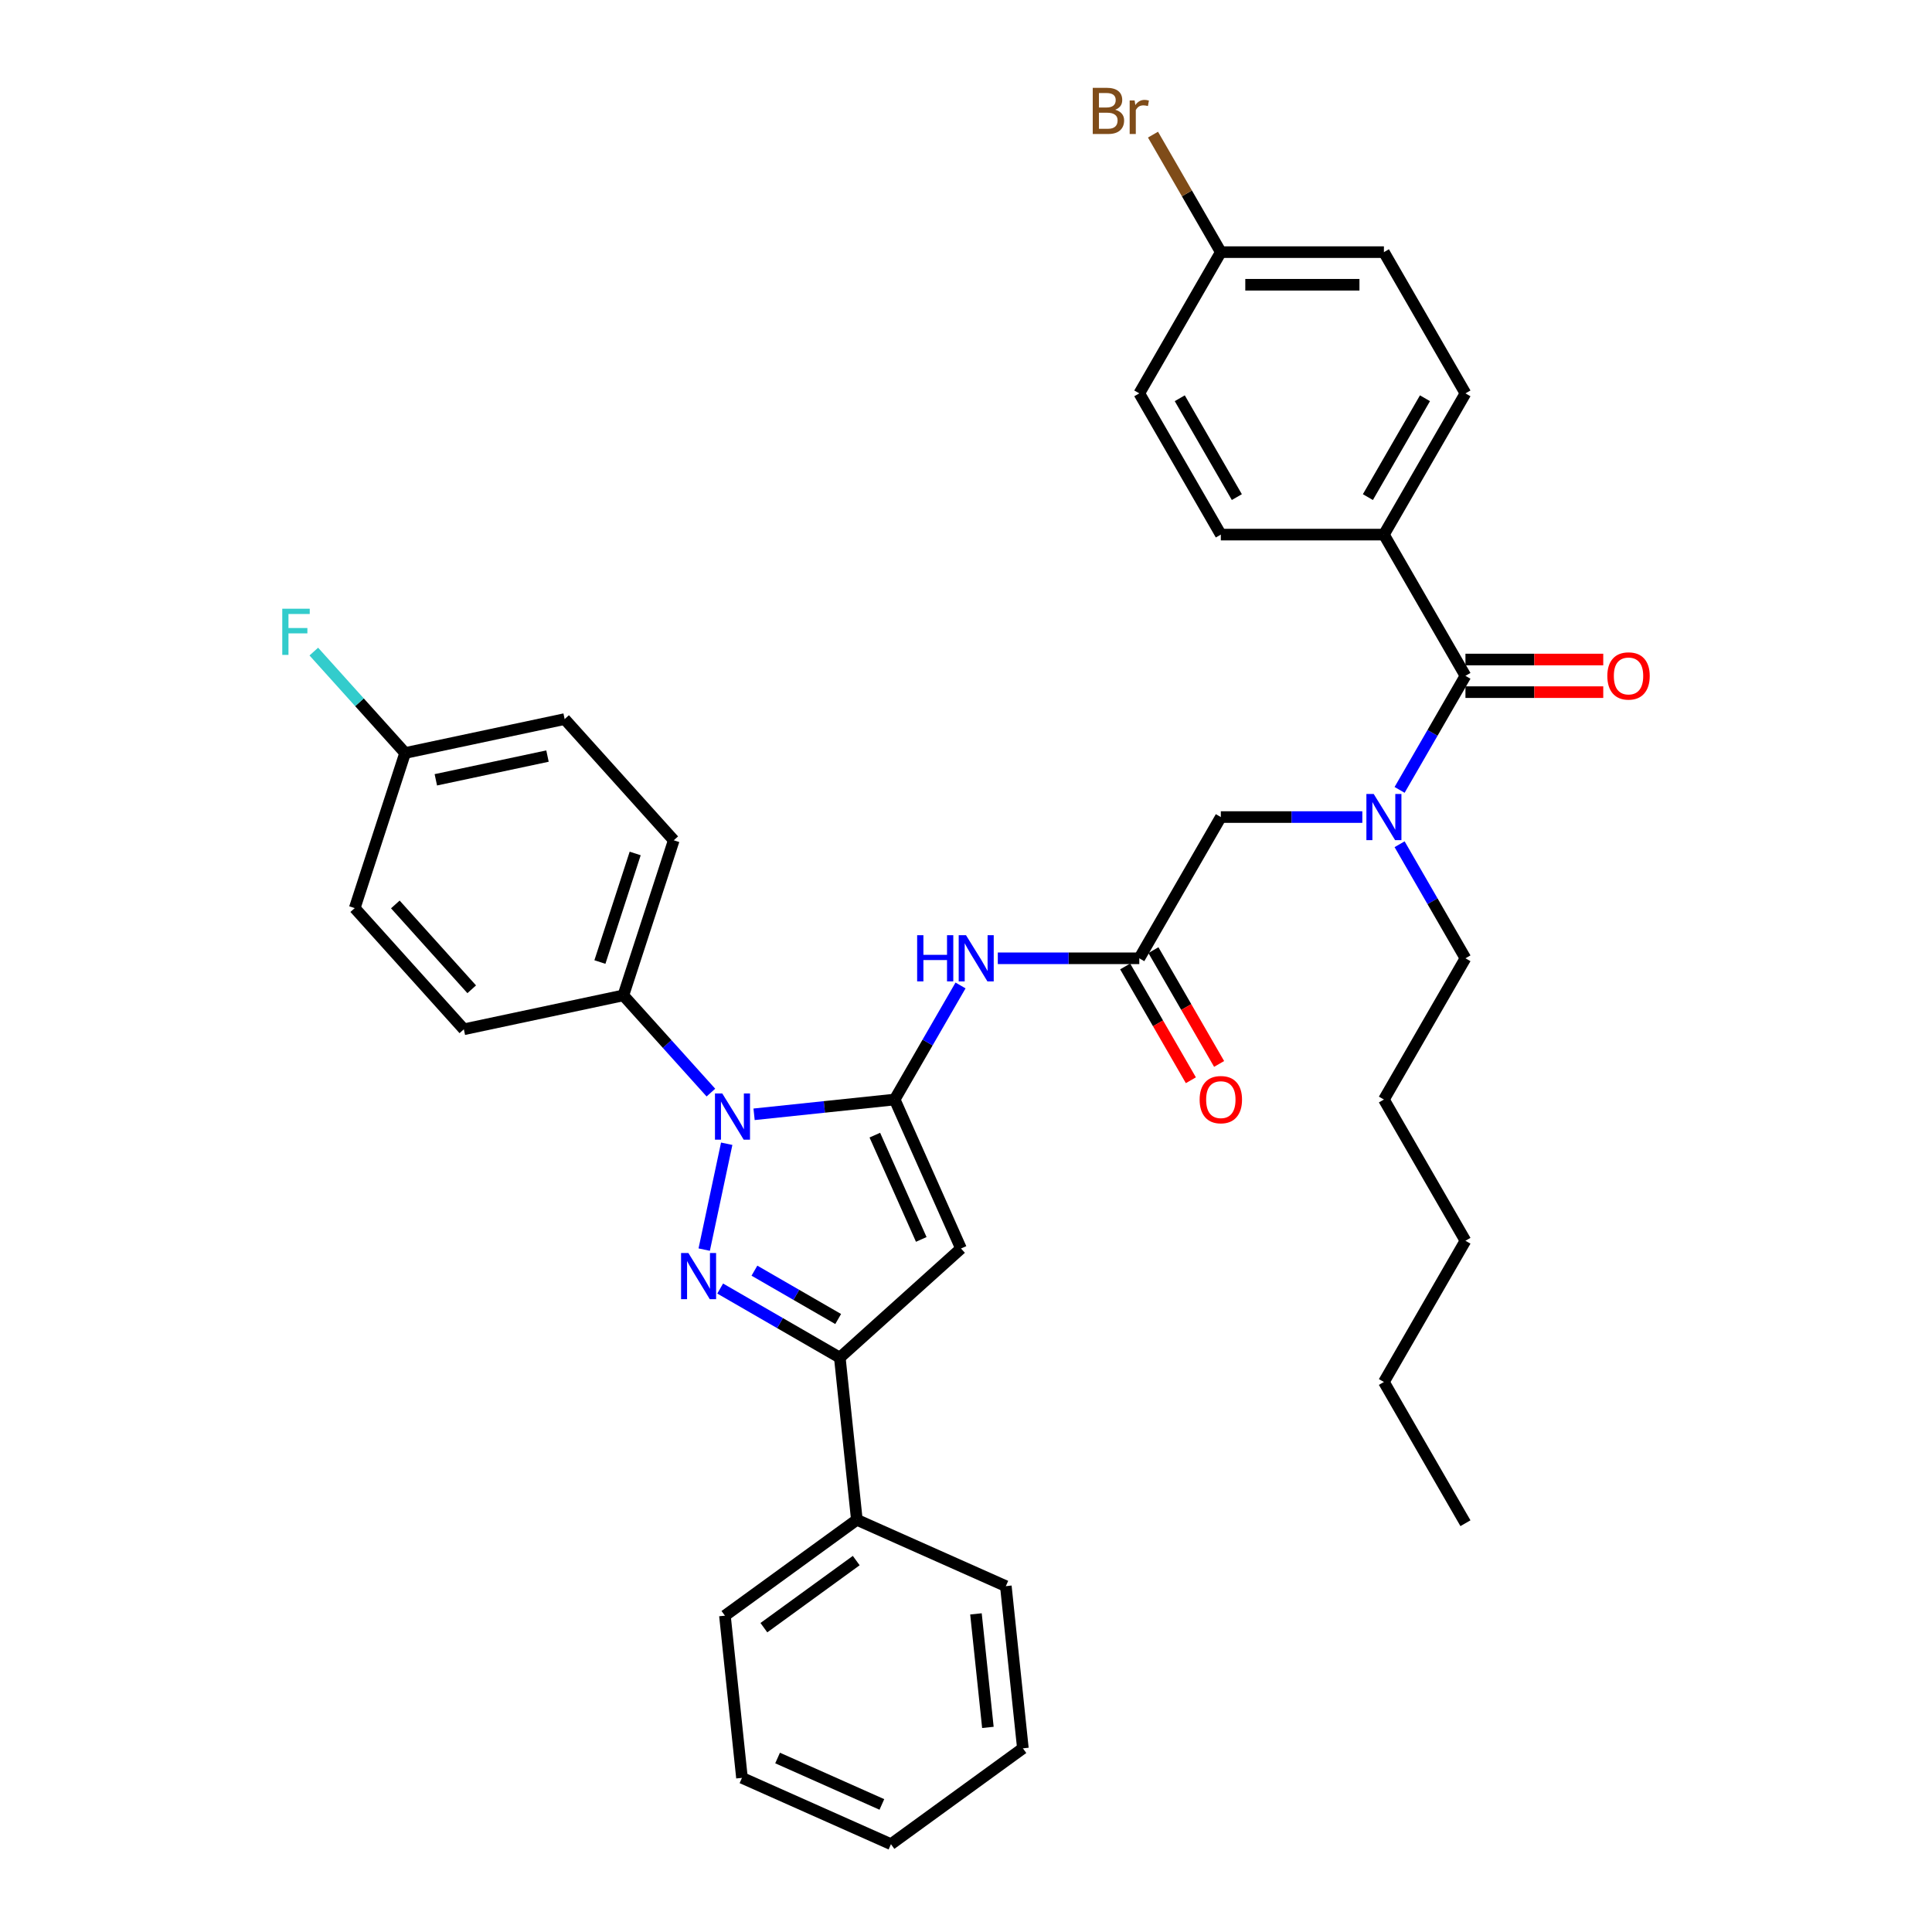 <?xml version='1.0' encoding='iso-8859-1'?>
<svg version='1.1' baseProfile='full'
              xmlns='http://www.w3.org/2000/svg'
                      xmlns:rdkit='http://www.rdkit.org/xml'
                      xmlns:xlink='http://www.w3.org/1999/xlink'
                  xml:space='preserve'
width='1000px' height='1000px' viewBox='0 0 1000 1000'>
<!-- END OF HEADER -->
<rect style='opacity:1.0;fill:#FFFFFF;stroke:none' width='1000' height='1000' x='0' y='0'> </rect>
<path class='bond-0' d='M 589.695,496.011 L 553.079,496.011' style='fill:none;fill-rule:evenodd;stroke:#000000;stroke-width:6px;stroke-linecap:butt;stroke-linejoin:miter;stroke-opacity:1' />
<path class='bond-0' d='M 553.079,496.011 L 516.462,496.011' style='fill:none;fill-rule:evenodd;stroke:#0000FF;stroke-width:6px;stroke-linecap:butt;stroke-linejoin:miter;stroke-opacity:1' />
<path class='bond-1' d='M 589.695,496.011 L 631.9,422.91' style='fill:none;fill-rule:evenodd;stroke:#000000;stroke-width:6px;stroke-linecap:butt;stroke-linejoin:miter;stroke-opacity:1' />
<path class='bond-2' d='M 582.385,500.232 L 599.389,529.683' style='fill:none;fill-rule:evenodd;stroke:#000000;stroke-width:6px;stroke-linecap:butt;stroke-linejoin:miter;stroke-opacity:1' />
<path class='bond-2' d='M 599.389,529.683 L 616.393,559.135' style='fill:none;fill-rule:evenodd;stroke:#FF0000;stroke-width:6px;stroke-linecap:butt;stroke-linejoin:miter;stroke-opacity:1' />
<path class='bond-2' d='M 597.005,491.791 L 614.009,521.242' style='fill:none;fill-rule:evenodd;stroke:#000000;stroke-width:6px;stroke-linecap:butt;stroke-linejoin:miter;stroke-opacity:1' />
<path class='bond-2' d='M 614.009,521.242 L 631.013,550.694' style='fill:none;fill-rule:evenodd;stroke:#FF0000;stroke-width:6px;stroke-linecap:butt;stroke-linejoin:miter;stroke-opacity:1' />
<path class='bond-3' d='M 631.9,422.91 L 668.517,422.91' style='fill:none;fill-rule:evenodd;stroke:#000000;stroke-width:6px;stroke-linecap:butt;stroke-linejoin:miter;stroke-opacity:1' />
<path class='bond-3' d='M 668.517,422.91 L 705.134,422.91' style='fill:none;fill-rule:evenodd;stroke:#0000FF;stroke-width:6px;stroke-linecap:butt;stroke-linejoin:miter;stroke-opacity:1' />
<path class='bond-4' d='M 724.428,408.848 L 741.471,379.329' style='fill:none;fill-rule:evenodd;stroke:#0000FF;stroke-width:6px;stroke-linecap:butt;stroke-linejoin:miter;stroke-opacity:1' />
<path class='bond-4' d='M 741.471,379.329 L 758.514,349.81' style='fill:none;fill-rule:evenodd;stroke:#000000;stroke-width:6px;stroke-linecap:butt;stroke-linejoin:miter;stroke-opacity:1' />
<path class='bond-5' d='M 724.428,436.973 L 741.471,466.492' style='fill:none;fill-rule:evenodd;stroke:#0000FF;stroke-width:6px;stroke-linecap:butt;stroke-linejoin:miter;stroke-opacity:1' />
<path class='bond-5' d='M 741.471,466.492 L 758.514,496.011' style='fill:none;fill-rule:evenodd;stroke:#000000;stroke-width:6px;stroke-linecap:butt;stroke-linejoin:miter;stroke-opacity:1' />
<path class='bond-6' d='M 716.309,276.709 L 758.514,203.608' style='fill:none;fill-rule:evenodd;stroke:#000000;stroke-width:6px;stroke-linecap:butt;stroke-linejoin:miter;stroke-opacity:1' />
<path class='bond-6' d='M 708.02,257.303 L 737.563,206.132' style='fill:none;fill-rule:evenodd;stroke:#000000;stroke-width:6px;stroke-linecap:butt;stroke-linejoin:miter;stroke-opacity:1' />
<path class='bond-7' d='M 716.309,276.709 L 631.9,276.709' style='fill:none;fill-rule:evenodd;stroke:#000000;stroke-width:6px;stroke-linecap:butt;stroke-linejoin:miter;stroke-opacity:1' />
<path class='bond-8' d='M 716.309,276.709 L 758.514,349.81' style='fill:none;fill-rule:evenodd;stroke:#000000;stroke-width:6px;stroke-linecap:butt;stroke-linejoin:miter;stroke-opacity:1' />
<path class='bond-9' d='M 758.514,358.251 L 794.177,358.251' style='fill:none;fill-rule:evenodd;stroke:#000000;stroke-width:6px;stroke-linecap:butt;stroke-linejoin:miter;stroke-opacity:1' />
<path class='bond-9' d='M 794.177,358.251 L 829.84,358.251' style='fill:none;fill-rule:evenodd;stroke:#FF0000;stroke-width:6px;stroke-linecap:butt;stroke-linejoin:miter;stroke-opacity:1' />
<path class='bond-9' d='M 758.514,341.369 L 794.177,341.369' style='fill:none;fill-rule:evenodd;stroke:#000000;stroke-width:6px;stroke-linecap:butt;stroke-linejoin:miter;stroke-opacity:1' />
<path class='bond-9' d='M 794.177,341.369 L 829.84,341.369' style='fill:none;fill-rule:evenodd;stroke:#FF0000;stroke-width:6px;stroke-linecap:butt;stroke-linejoin:miter;stroke-opacity:1' />
<path class='bond-10' d='M 758.514,203.608 L 716.309,130.508' style='fill:none;fill-rule:evenodd;stroke:#000000;stroke-width:6px;stroke-linecap:butt;stroke-linejoin:miter;stroke-opacity:1' />
<path class='bond-11' d='M 631.9,276.709 L 589.695,203.608' style='fill:none;fill-rule:evenodd;stroke:#000000;stroke-width:6px;stroke-linecap:butt;stroke-linejoin:miter;stroke-opacity:1' />
<path class='bond-11' d='M 640.189,257.303 L 610.646,206.132' style='fill:none;fill-rule:evenodd;stroke:#000000;stroke-width:6px;stroke-linecap:butt;stroke-linejoin:miter;stroke-opacity:1' />
<path class='bond-12' d='M 367.958,565.523 L 345.306,540.365' style='fill:none;fill-rule:evenodd;stroke:#0000FF;stroke-width:6px;stroke-linecap:butt;stroke-linejoin:miter;stroke-opacity:1' />
<path class='bond-12' d='M 345.306,540.365 L 322.653,515.206' style='fill:none;fill-rule:evenodd;stroke:#000000;stroke-width:6px;stroke-linecap:butt;stroke-linejoin:miter;stroke-opacity:1' />
<path class='bond-13' d='M 390.31,576.76 L 426.696,572.936' style='fill:none;fill-rule:evenodd;stroke:#0000FF;stroke-width:6px;stroke-linecap:butt;stroke-linejoin:miter;stroke-opacity:1' />
<path class='bond-13' d='M 426.696,572.936 L 463.081,569.112' style='fill:none;fill-rule:evenodd;stroke:#000000;stroke-width:6px;stroke-linecap:butt;stroke-linejoin:miter;stroke-opacity:1' />
<path class='bond-14' d='M 376.145,591.998 L 364.497,646.797' style='fill:none;fill-rule:evenodd;stroke:#0000FF;stroke-width:6px;stroke-linecap:butt;stroke-linejoin:miter;stroke-opacity:1' />
<path class='bond-15' d='M 463.081,569.112 L 497.414,646.224' style='fill:none;fill-rule:evenodd;stroke:#000000;stroke-width:6px;stroke-linecap:butt;stroke-linejoin:miter;stroke-opacity:1' />
<path class='bond-15' d='M 452.809,587.545 L 476.841,641.523' style='fill:none;fill-rule:evenodd;stroke:#000000;stroke-width:6px;stroke-linecap:butt;stroke-linejoin:miter;stroke-opacity:1' />
<path class='bond-16' d='M 463.081,569.112 L 480.124,539.593' style='fill:none;fill-rule:evenodd;stroke:#000000;stroke-width:6px;stroke-linecap:butt;stroke-linejoin:miter;stroke-opacity:1' />
<path class='bond-16' d='M 480.124,539.593 L 497.167,510.074' style='fill:none;fill-rule:evenodd;stroke:#0000FF;stroke-width:6px;stroke-linecap:butt;stroke-linejoin:miter;stroke-opacity:1' />
<path class='bond-17' d='M 497.414,646.224 L 434.685,702.704' style='fill:none;fill-rule:evenodd;stroke:#000000;stroke-width:6px;stroke-linecap:butt;stroke-linejoin:miter;stroke-opacity:1' />
<path class='bond-18' d='M 434.685,702.704 L 403.723,684.828' style='fill:none;fill-rule:evenodd;stroke:#000000;stroke-width:6px;stroke-linecap:butt;stroke-linejoin:miter;stroke-opacity:1' />
<path class='bond-18' d='M 403.723,684.828 L 372.76,666.952' style='fill:none;fill-rule:evenodd;stroke:#0000FF;stroke-width:6px;stroke-linecap:butt;stroke-linejoin:miter;stroke-opacity:1' />
<path class='bond-18' d='M 433.837,682.721 L 412.164,670.208' style='fill:none;fill-rule:evenodd;stroke:#000000;stroke-width:6px;stroke-linecap:butt;stroke-linejoin:miter;stroke-opacity:1' />
<path class='bond-18' d='M 412.164,670.208 L 390.49,657.695' style='fill:none;fill-rule:evenodd;stroke:#0000FF;stroke-width:6px;stroke-linecap:butt;stroke-linejoin:miter;stroke-opacity:1' />
<path class='bond-19' d='M 434.685,702.704 L 443.508,786.651' style='fill:none;fill-rule:evenodd;stroke:#000000;stroke-width:6px;stroke-linecap:butt;stroke-linejoin:miter;stroke-opacity:1' />
<path class='bond-20' d='M 758.514,496.011 L 716.309,569.112' style='fill:none;fill-rule:evenodd;stroke:#000000;stroke-width:6px;stroke-linecap:butt;stroke-linejoin:miter;stroke-opacity:1' />
<path class='bond-21' d='M 716.309,569.112 L 758.514,642.212' style='fill:none;fill-rule:evenodd;stroke:#000000;stroke-width:6px;stroke-linecap:butt;stroke-linejoin:miter;stroke-opacity:1' />
<path class='bond-22' d='M 716.309,715.313 L 758.514,642.212' style='fill:none;fill-rule:evenodd;stroke:#000000;stroke-width:6px;stroke-linecap:butt;stroke-linejoin:miter;stroke-opacity:1' />
<path class='bond-23' d='M 716.309,715.313 L 758.514,788.414' style='fill:none;fill-rule:evenodd;stroke:#000000;stroke-width:6px;stroke-linecap:butt;stroke-linejoin:miter;stroke-opacity:1' />
<path class='bond-24' d='M 322.653,515.206 L 348.737,434.928' style='fill:none;fill-rule:evenodd;stroke:#000000;stroke-width:6px;stroke-linecap:butt;stroke-linejoin:miter;stroke-opacity:1' />
<path class='bond-24' d='M 310.51,497.948 L 328.769,441.753' style='fill:none;fill-rule:evenodd;stroke:#000000;stroke-width:6px;stroke-linecap:butt;stroke-linejoin:miter;stroke-opacity:1' />
<path class='bond-25' d='M 322.653,515.206 L 240.088,532.756' style='fill:none;fill-rule:evenodd;stroke:#000000;stroke-width:6px;stroke-linecap:butt;stroke-linejoin:miter;stroke-opacity:1' />
<path class='bond-26' d='M 209.691,389.75 L 292.256,372.2' style='fill:none;fill-rule:evenodd;stroke:#000000;stroke-width:6px;stroke-linecap:butt;stroke-linejoin:miter;stroke-opacity:1' />
<path class='bond-26' d='M 225.586,403.63 L 283.382,391.345' style='fill:none;fill-rule:evenodd;stroke:#000000;stroke-width:6px;stroke-linecap:butt;stroke-linejoin:miter;stroke-opacity:1' />
<path class='bond-27' d='M 209.691,389.75 L 186.06,363.504' style='fill:none;fill-rule:evenodd;stroke:#000000;stroke-width:6px;stroke-linecap:butt;stroke-linejoin:miter;stroke-opacity:1' />
<path class='bond-27' d='M 186.06,363.504 L 162.428,337.258' style='fill:none;fill-rule:evenodd;stroke:#33CCCC;stroke-width:6px;stroke-linecap:butt;stroke-linejoin:miter;stroke-opacity:1' />
<path class='bond-28' d='M 209.691,389.75 L 183.608,470.028' style='fill:none;fill-rule:evenodd;stroke:#000000;stroke-width:6px;stroke-linecap:butt;stroke-linejoin:miter;stroke-opacity:1' />
<path class='bond-29' d='M 443.508,786.651 L 375.22,836.266' style='fill:none;fill-rule:evenodd;stroke:#000000;stroke-width:6px;stroke-linecap:butt;stroke-linejoin:miter;stroke-opacity:1' />
<path class='bond-29' d='M 443.188,807.751 L 395.386,842.482' style='fill:none;fill-rule:evenodd;stroke:#000000;stroke-width:6px;stroke-linecap:butt;stroke-linejoin:miter;stroke-opacity:1' />
<path class='bond-30' d='M 443.508,786.651 L 520.62,820.984' style='fill:none;fill-rule:evenodd;stroke:#000000;stroke-width:6px;stroke-linecap:butt;stroke-linejoin:miter;stroke-opacity:1' />
<path class='bond-31' d='M 375.22,836.266 L 384.043,920.213' style='fill:none;fill-rule:evenodd;stroke:#000000;stroke-width:6px;stroke-linecap:butt;stroke-linejoin:miter;stroke-opacity:1' />
<path class='bond-32' d='M 520.62,820.984 L 529.443,904.931' style='fill:none;fill-rule:evenodd;stroke:#000000;stroke-width:6px;stroke-linecap:butt;stroke-linejoin:miter;stroke-opacity:1' />
<path class='bond-32' d='M 505.154,835.341 L 511.331,894.103' style='fill:none;fill-rule:evenodd;stroke:#000000;stroke-width:6px;stroke-linecap:butt;stroke-linejoin:miter;stroke-opacity:1' />
<path class='bond-33' d='M 384.043,920.213 L 461.155,954.545' style='fill:none;fill-rule:evenodd;stroke:#000000;stroke-width:6px;stroke-linecap:butt;stroke-linejoin:miter;stroke-opacity:1' />
<path class='bond-33' d='M 402.476,909.941 L 456.454,933.973' style='fill:none;fill-rule:evenodd;stroke:#000000;stroke-width:6px;stroke-linecap:butt;stroke-linejoin:miter;stroke-opacity:1' />
<path class='bond-34' d='M 529.443,904.931 L 461.155,954.545' style='fill:none;fill-rule:evenodd;stroke:#000000;stroke-width:6px;stroke-linecap:butt;stroke-linejoin:miter;stroke-opacity:1' />
<path class='bond-35' d='M 348.737,434.928 L 292.256,372.2' style='fill:none;fill-rule:evenodd;stroke:#000000;stroke-width:6px;stroke-linecap:butt;stroke-linejoin:miter;stroke-opacity:1' />
<path class='bond-36' d='M 240.088,532.756 L 183.608,470.028' style='fill:none;fill-rule:evenodd;stroke:#000000;stroke-width:6px;stroke-linecap:butt;stroke-linejoin:miter;stroke-opacity:1' />
<path class='bond-36' d='M 244.162,512.051 L 204.625,468.141' style='fill:none;fill-rule:evenodd;stroke:#000000;stroke-width:6px;stroke-linecap:butt;stroke-linejoin:miter;stroke-opacity:1' />
<path class='bond-37' d='M 631.9,130.508 L 589.695,203.608' style='fill:none;fill-rule:evenodd;stroke:#000000;stroke-width:6px;stroke-linecap:butt;stroke-linejoin:miter;stroke-opacity:1' />
<path class='bond-38' d='M 631.9,130.508 L 614.343,100.098' style='fill:none;fill-rule:evenodd;stroke:#000000;stroke-width:6px;stroke-linecap:butt;stroke-linejoin:miter;stroke-opacity:1' />
<path class='bond-38' d='M 614.343,100.098 L 596.786,69.688' style='fill:none;fill-rule:evenodd;stroke:#7F4C19;stroke-width:6px;stroke-linecap:butt;stroke-linejoin:miter;stroke-opacity:1' />
<path class='bond-39' d='M 631.9,130.508 L 716.309,130.508' style='fill:none;fill-rule:evenodd;stroke:#000000;stroke-width:6px;stroke-linecap:butt;stroke-linejoin:miter;stroke-opacity:1' />
<path class='bond-39' d='M 644.561,147.389 L 703.648,147.389' style='fill:none;fill-rule:evenodd;stroke:#000000;stroke-width:6px;stroke-linecap:butt;stroke-linejoin:miter;stroke-opacity:1' />
<path  class='atom-2' d='M 620.927 569.179
Q 620.927 563.439, 623.763 560.232
Q 626.599 557.024, 631.9 557.024
Q 637.201 557.024, 640.037 560.232
Q 642.873 563.439, 642.873 569.179
Q 642.873 574.987, 640.003 578.295
Q 637.133 581.571, 631.9 581.571
Q 626.633 581.571, 623.763 578.295
Q 620.927 575.02, 620.927 569.179
M 631.9 578.869
Q 635.546 578.869, 637.505 576.438
Q 639.497 573.974, 639.497 569.179
Q 639.497 564.486, 637.505 562.123
Q 635.546 559.725, 631.9 559.725
Q 628.254 559.725, 626.261 562.089
Q 624.303 564.452, 624.303 569.179
Q 624.303 574.007, 626.261 576.438
Q 628.254 578.869, 631.9 578.869
' fill='#FF0000'/>
<path  class='atom-3' d='M 711.025 410.958
L 718.859 423.619
Q 719.635 424.869, 720.884 427.131
Q 722.134 429.393, 722.201 429.528
L 722.201 410.958
L 725.375 410.958
L 725.375 434.863
L 722.1 434.863
L 713.693 421.02
Q 712.714 419.399, 711.667 417.542
Q 710.654 415.685, 710.35 415.111
L 710.35 434.863
L 707.244 434.863
L 707.244 410.958
L 711.025 410.958
' fill='#0000FF'/>
<path  class='atom-6' d='M 831.95 349.877
Q 831.95 344.137, 834.786 340.93
Q 837.623 337.722, 842.924 337.722
Q 848.224 337.722, 851.061 340.93
Q 853.897 344.137, 853.897 349.877
Q 853.897 355.685, 851.027 358.993
Q 848.157 362.268, 842.924 362.268
Q 837.656 362.268, 834.786 358.993
Q 831.95 355.718, 831.95 349.877
M 842.924 359.567
Q 846.57 359.567, 848.528 357.136
Q 850.52 354.672, 850.52 349.877
Q 850.52 345.184, 848.528 342.821
Q 846.57 340.423, 842.924 340.423
Q 839.277 340.423, 837.285 342.787
Q 835.327 345.15, 835.327 349.877
Q 835.327 354.705, 837.285 357.136
Q 839.277 359.567, 842.924 359.567
' fill='#FF0000'/>
<path  class='atom-9' d='M 373.85 565.983
L 381.683 578.644
Q 382.46 579.893, 383.709 582.155
Q 384.958 584.418, 385.026 584.553
L 385.026 565.983
L 388.2 565.983
L 388.2 589.887
L 384.925 589.887
L 376.518 576.044
Q 375.538 574.423, 374.492 572.566
Q 373.479 570.709, 373.175 570.135
L 373.175 589.887
L 370.069 589.887
L 370.069 565.983
L 373.85 565.983
' fill='#0000FF'/>
<path  class='atom-13' d='M 356.3 648.547
L 364.134 661.209
Q 364.91 662.458, 366.159 664.72
Q 367.409 666.982, 367.476 667.117
L 367.476 648.547
L 370.65 648.547
L 370.65 672.452
L 367.375 672.452
L 358.968 658.609
Q 357.989 656.988, 356.942 655.131
Q 355.929 653.274, 355.625 652.7
L 355.625 672.452
L 352.519 672.452
L 352.519 648.547
L 356.3 648.547
' fill='#0000FF'/>
<path  class='atom-15' d='M 474.713 484.059
L 477.954 484.059
L 477.954 494.222
L 490.177 494.222
L 490.177 484.059
L 493.418 484.059
L 493.418 507.963
L 490.177 507.963
L 490.177 496.923
L 477.954 496.923
L 477.954 507.963
L 474.713 507.963
L 474.713 484.059
' fill='#0000FF'/>
<path  class='atom-15' d='M 500.002 484.059
L 507.835 496.72
Q 508.612 497.969, 509.861 500.232
Q 511.11 502.494, 511.178 502.629
L 511.178 484.059
L 514.351 484.059
L 514.351 507.963
L 511.076 507.963
L 502.669 494.12
Q 501.69 492.5, 500.643 490.643
Q 499.63 488.786, 499.327 488.212
L 499.327 507.963
L 496.22 507.963
L 496.22 484.059
L 500.002 484.059
' fill='#0000FF'/>
<path  class='atom-28' d='M 146.103 315.069
L 160.318 315.069
L 160.318 317.804
L 149.311 317.804
L 149.311 325.063
L 159.102 325.063
L 159.102 327.832
L 149.311 327.832
L 149.311 338.974
L 146.103 338.974
L 146.103 315.069
' fill='#33CCCC'/>
<path  class='atom-36' d='M 577.22 56.799
Q 579.516 57.441, 580.663 58.859
Q 581.845 60.243, 581.845 62.303
Q 581.845 65.612, 579.718 67.502
Q 577.625 69.359, 573.641 69.359
L 565.605 69.359
L 565.605 45.455
L 572.661 45.455
Q 576.747 45.455, 578.806 47.109
Q 580.866 48.763, 580.866 51.802
Q 580.866 55.415, 577.22 56.799
M 568.812 48.156
L 568.812 55.651
L 572.661 55.651
Q 575.025 55.651, 576.24 54.706
Q 577.49 53.727, 577.49 51.802
Q 577.49 48.156, 572.661 48.156
L 568.812 48.156
M 573.641 66.658
Q 575.97 66.658, 577.22 65.544
Q 578.469 64.43, 578.469 62.303
Q 578.469 60.344, 577.085 59.365
Q 575.734 58.352, 573.134 58.352
L 568.812 58.352
L 568.812 66.658
L 573.641 66.658
' fill='#7F4C19'/>
<path  class='atom-36' d='M 587.281 52.005
L 587.653 54.402
Q 589.476 51.701, 592.447 51.701
Q 593.392 51.701, 594.675 52.038
L 594.169 54.875
Q 592.717 54.537, 591.907 54.537
Q 590.489 54.537, 589.543 55.111
Q 588.632 55.651, 587.889 56.968
L 587.889 69.359
L 584.715 69.359
L 584.715 52.005
L 587.281 52.005
' fill='#7F4C19'/>
</svg>
